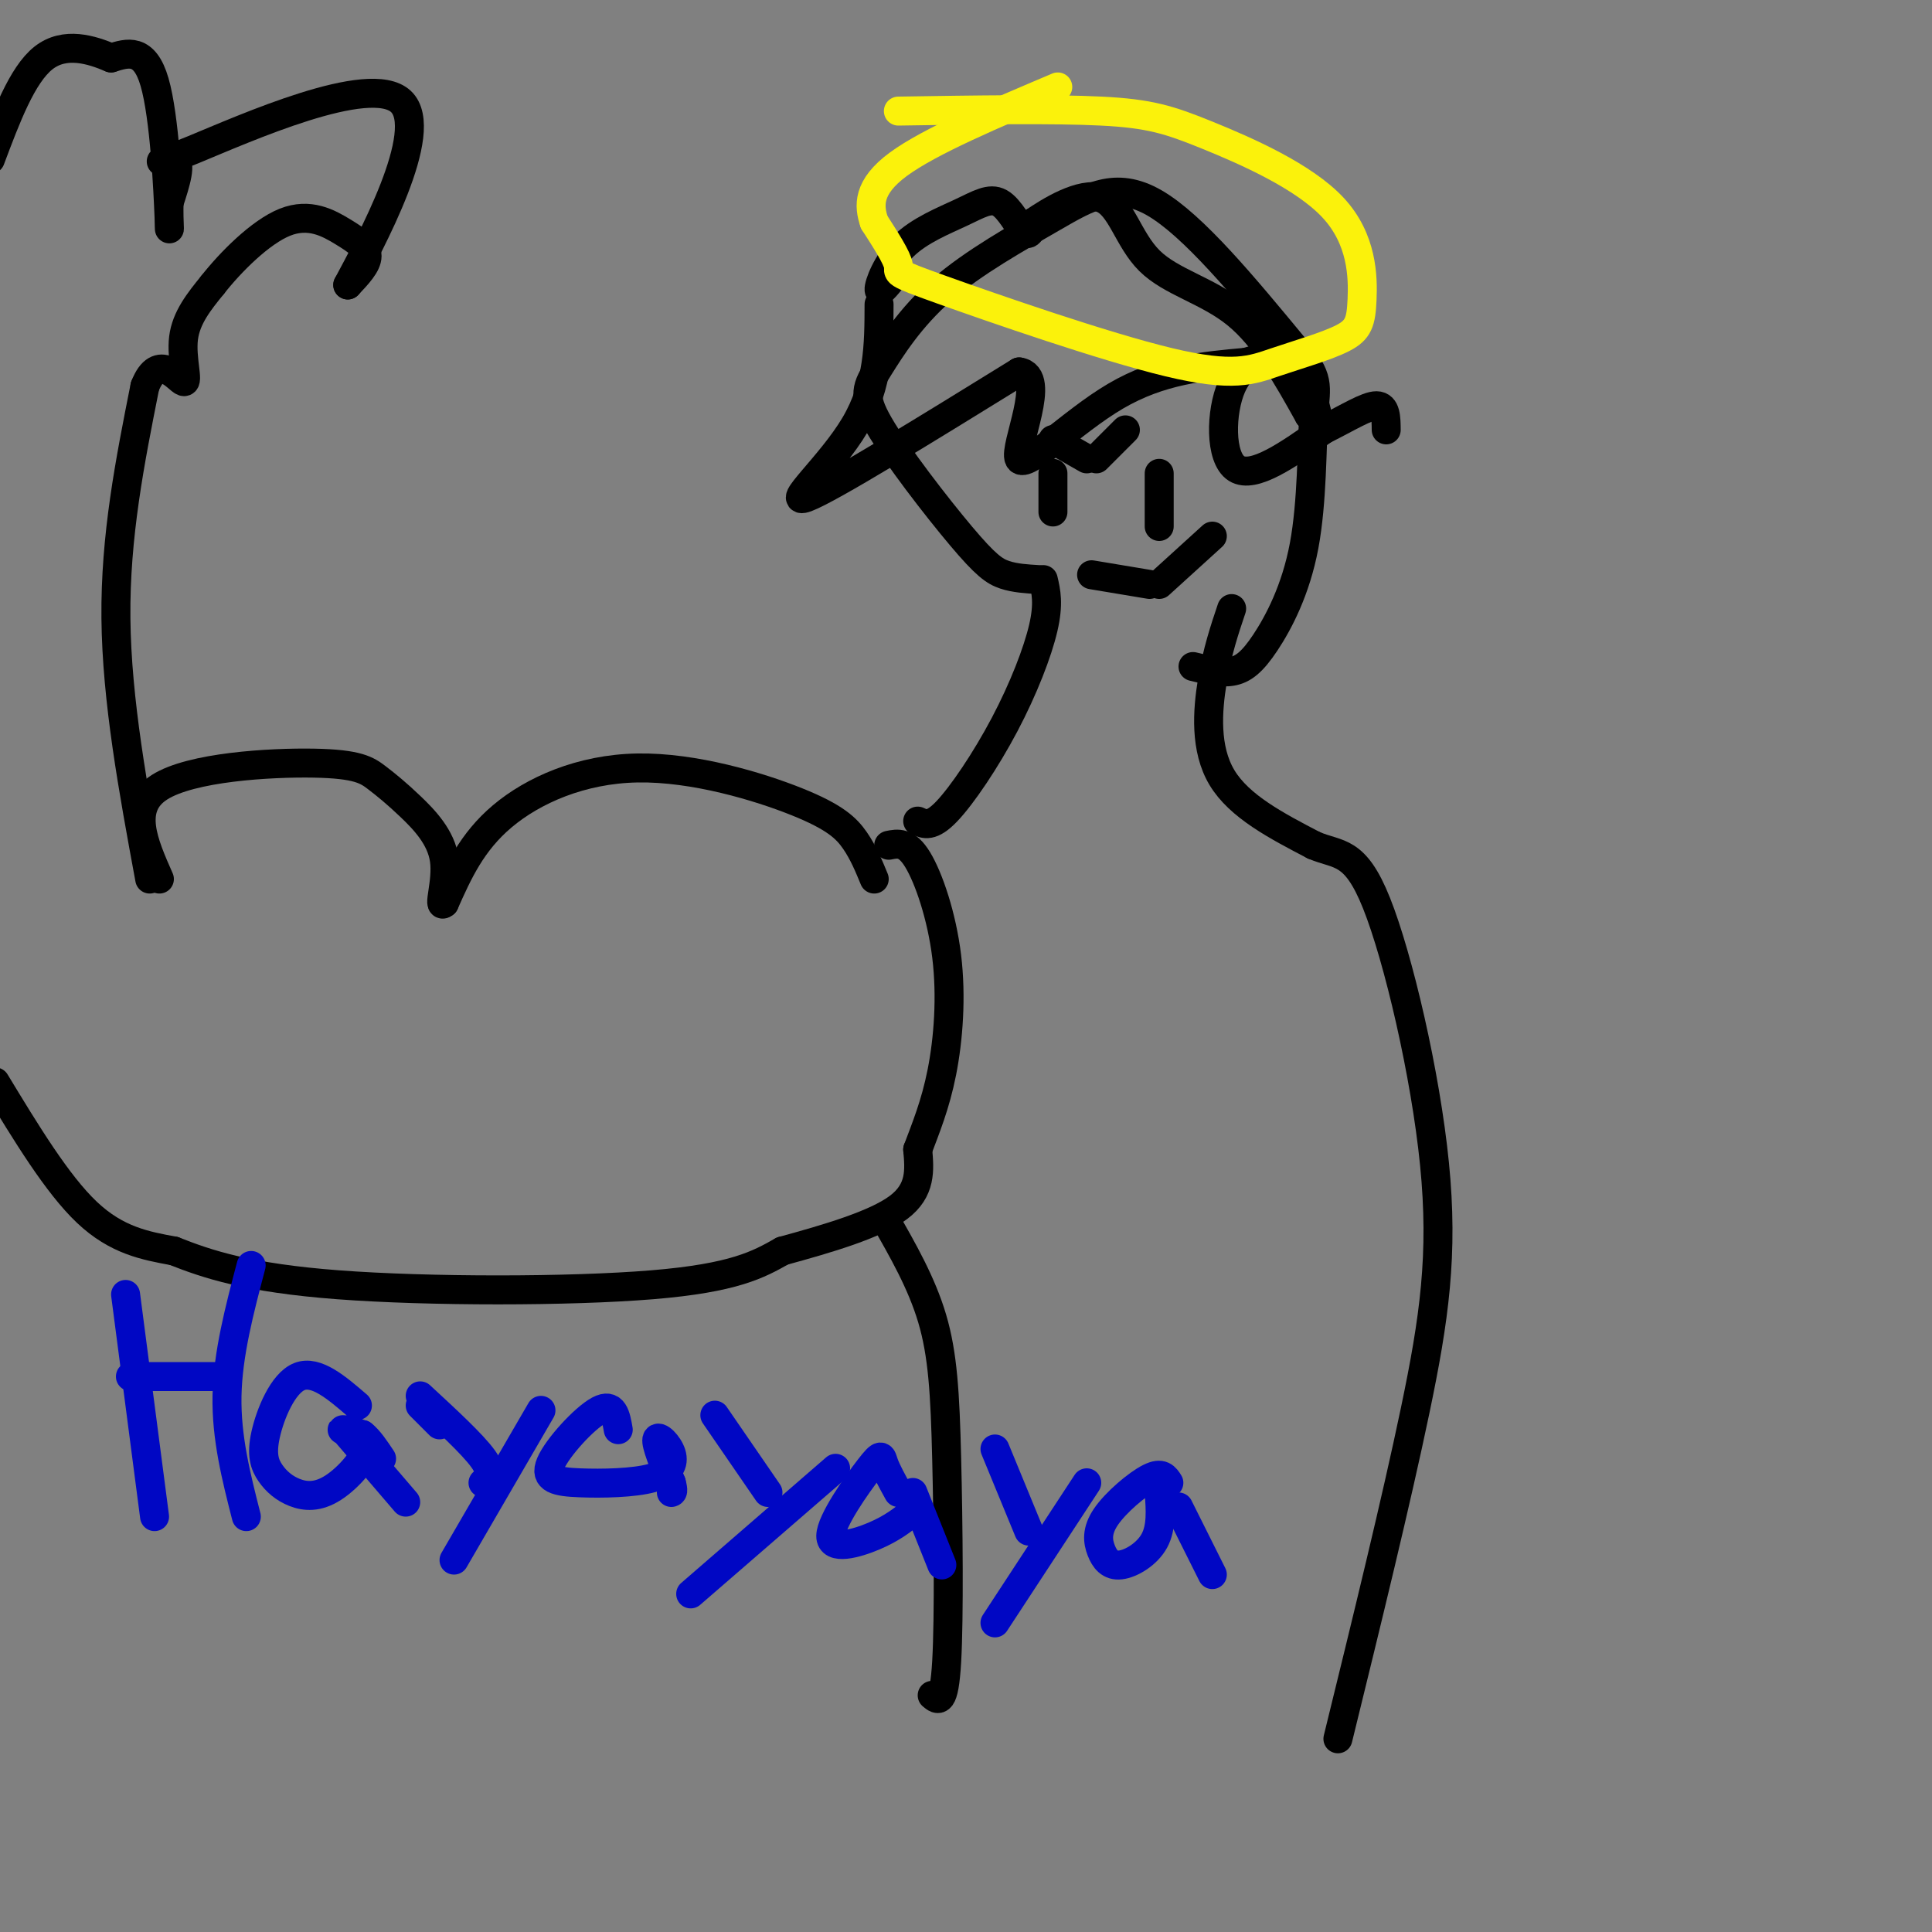 <svg viewBox='0 0 400 400' version='1.1' xmlns='http://www.w3.org/2000/svg' xmlns:xlink='http://www.w3.org/1999/xlink'><rect x="0" y="0" width="400" height="400" fill="#808080" stroke="none"/><g fill='none' stroke='rgb(0,0,0)' stroke-width='6' stroke-linecap='round' stroke-linejoin='round'><path d='M181,182c-1.128,-2.738 -2.255,-5.477 -4,-8c-1.745,-2.523 -4.107,-4.831 -12,-8c-7.893,-3.169 -21.317,-7.199 -33,-7c-11.683,0.199 -21.624,4.628 -28,10c-6.376,5.372 -9.188,11.686 -12,18'/><path d='M92,187c-1.525,1.331 0.661,-4.343 0,-9c-0.661,-4.657 -4.169,-8.298 -7,-11c-2.831,-2.702 -4.986,-4.467 -7,-6c-2.014,-1.533 -3.888,-2.836 -13,-3c-9.112,-0.164 -25.460,0.810 -32,5c-6.540,4.190 -3.270,11.595 0,19'/><path d='M31,182c-3.417,-18.500 -6.833,-37.000 -7,-54c-0.167,-17.000 2.917,-32.500 6,-48'/><path d='M30,80c2.810,-7.250 6.833,-1.375 8,-1c1.167,0.375 -0.524,-4.750 0,-9c0.524,-4.250 3.262,-7.625 6,-11'/><path d='M44,59c3.691,-4.707 9.917,-10.973 15,-13c5.083,-2.027 9.022,0.185 12,2c2.978,1.815 4.994,3.233 5,5c0.006,1.767 -1.997,3.884 -4,6'/><path d='M72,59c4.418,-8.281 17.463,-31.982 11,-38c-6.463,-6.018 -32.432,5.649 -43,10c-10.568,4.351 -5.734,1.386 -4,2c1.734,0.614 0.367,4.807 -1,9'/><path d='M35,42c-0.083,3.679 0.208,8.375 0,3c-0.208,-5.375 -0.917,-20.821 -3,-28c-2.083,-7.179 -5.542,-6.089 -9,-5'/><path d='M23,12c-4.022,-1.711 -9.578,-3.489 -14,0c-4.422,3.489 -7.711,12.244 -11,21'/><path d='M-1,224c6.417,10.583 12.833,21.167 19,27c6.167,5.833 12.083,6.917 18,8'/><path d='M36,259c6.929,2.738 15.250,5.583 34,7c18.750,1.417 47.929,1.405 65,0c17.071,-1.405 22.036,-4.202 27,-7'/><path d='M162,259c9.356,-2.556 19.244,-5.444 24,-9c4.756,-3.556 4.378,-7.778 4,-12'/><path d='M190,238c1.614,-4.335 3.649,-9.172 5,-16c1.351,-6.828 2.018,-15.646 1,-24c-1.018,-8.354 -3.719,-16.244 -6,-20c-2.281,-3.756 -4.140,-3.378 -6,-3'/><path d='M190,170c1.417,0.655 2.833,1.310 6,-2c3.167,-3.310 8.083,-10.583 12,-18c3.917,-7.417 6.833,-14.976 8,-20c1.167,-5.024 0.583,-7.512 0,-10'/><path d='M255,126c-1.489,4.422 -2.978,8.844 -4,15c-1.022,6.156 -1.578,14.044 2,20c3.578,5.956 11.289,9.978 19,14'/><path d='M272,175c5.144,2.207 8.502,0.726 13,12c4.498,11.274 10.134,35.305 12,54c1.866,18.695 -0.038,32.056 -4,51c-3.962,18.944 -9.981,43.472 -16,68'/><path d='M183,252c3.905,6.804 7.810,13.607 10,21c2.190,7.393 2.667,15.375 3,29c0.333,13.625 0.524,32.893 0,42c-0.524,9.107 -1.762,8.054 -3,7'/><path d='M215,120c-2.438,-0.145 -4.876,-0.289 -7,-1c-2.124,-0.711 -3.934,-1.988 -9,-8c-5.066,-6.012 -13.386,-16.757 -17,-23c-3.614,-6.243 -2.521,-7.982 0,-12c2.521,-4.018 6.470,-10.314 13,-16c6.530,-5.686 15.643,-10.762 23,-15c7.357,-4.238 12.959,-7.640 21,-3c8.041,4.640 18.520,17.320 29,30'/><path d='M268,72c5.407,6.472 4.424,7.651 4,14c-0.424,6.349 -0.289,17.867 -2,27c-1.711,9.133 -5.268,15.882 -8,20c-2.732,4.118 -4.638,5.605 -7,6c-2.362,0.395 -5.181,-0.303 -8,-1'/><path d='M182,63c-0.022,8.311 -0.044,16.622 -5,25c-4.956,8.378 -14.844,16.822 -10,15c4.844,-1.822 24.422,-13.911 44,-26'/><path d='M211,77c5.940,0.738 -1.208,15.583 0,18c1.208,2.417 10.774,-7.595 20,-13c9.226,-5.405 18.113,-6.202 27,-7'/><path d='M258,75c3.655,-1.060 -0.708,-0.208 -3,5c-2.292,5.208 -2.512,14.774 1,17c3.512,2.226 10.756,-2.887 18,-8'/><path d='M274,89c5.156,-2.578 9.044,-5.022 11,-5c1.956,0.022 1.978,2.511 2,5'/><path d='M186,56c-1.948,2.527 -3.896,5.055 -4,4c-0.104,-1.055 1.635,-5.691 5,-9c3.365,-3.309 8.356,-5.289 12,-7c3.644,-1.711 5.943,-3.153 8,-2c2.057,1.153 3.874,4.901 5,6c1.126,1.099 1.563,-0.450 2,-2'/><path d='M214,46c3.113,-2.121 9.896,-6.424 14,-5c4.104,1.424 5.528,8.576 10,13c4.472,4.424 11.992,6.121 18,11c6.008,4.879 10.504,12.939 15,21'/><path d='M271,86c2.667,3.000 1.833,0.000 1,-3'/></g>
<g fill='none' stroke='rgb(251,242,11)' stroke-width='6' stroke-linecap='round' stroke-linejoin='round'><path d='M186,23c15.998,-0.250 31.996,-0.501 42,0c10.004,0.501 14.015,1.753 22,5c7.985,3.247 19.945,8.488 26,15c6.055,6.512 6.204,14.294 6,19c-0.204,4.706 -0.762,6.336 -4,8c-3.238,1.664 -9.158,3.363 -14,5c-4.842,1.637 -8.607,3.212 -22,0c-13.393,-3.212 -36.413,-11.211 -47,-15c-10.587,-3.789 -8.739,-3.368 -9,-5c-0.261,-1.632 -2.630,-5.316 -5,-9'/><path d='M181,46c-1.133,-3.356 -1.467,-7.244 5,-12c6.467,-4.756 19.733,-10.378 33,-16'/></g>
<g fill='none' stroke='rgb(0,0,0)' stroke-width='6' stroke-linecap='round' stroke-linejoin='round'><path d='M218,98c0.000,0.000 0.000,8.000 0,8'/><path d='M240,98c0.000,0.000 0.000,11.000 0,11'/><path d='M226,119c0.000,0.000 12.000,2.000 12,2'/><path d='M240,121c0.000,0.000 11.000,-10.000 11,-10'/><path d='M233,89c0.000,0.000 -6.000,6.000 -6,6'/><path d='M218,91c0.000,0.000 7.000,4.000 7,4'/></g>
<g fill='none' stroke='rgb(0,7,196)' stroke-width='6' stroke-linecap='round' stroke-linejoin='round'><path d='M32,314c0.000,0.000 -6.000,-46.000 -6,-46'/><path d='M27,285c0.000,0.000 18.000,0.000 18,0'/><path d='M51,314c-2.083,-8.167 -4.167,-16.333 -4,-25c0.167,-8.667 2.583,-17.833 5,-27'/><path d='M74,291c-4.277,-3.682 -8.554,-7.364 -12,-6c-3.446,1.364 -6.062,7.774 -7,12c-0.938,4.226 -0.200,6.266 1,8c1.200,1.734 2.860,3.161 5,4c2.140,0.839 4.759,1.091 8,-1c3.241,-2.091 7.103,-6.524 7,-9c-0.103,-2.476 -4.172,-2.993 -5,-3c-0.828,-0.007 1.586,0.497 4,1'/><path d='M75,297c1.333,1.000 2.667,3.000 4,5'/><path d='M87,291c0.000,0.000 4.000,4.000 4,4'/><path d='M72,297c0.000,0.000 12.000,14.000 12,14'/><path d='M87,289c5.417,5.000 10.833,10.000 13,13c2.167,3.000 1.083,4.000 0,5'/><path d='M94,323c0.000,0.000 18.000,-31.000 18,-31'/><path d='M128,296c-0.487,-2.815 -0.974,-5.630 -4,-4c-3.026,1.630 -8.589,7.705 -10,11c-1.411,3.295 1.332,3.811 6,4c4.668,0.189 11.262,0.051 15,-1c3.738,-1.051 4.622,-3.014 4,-5c-0.622,-1.986 -2.749,-3.996 -3,-3c-0.251,0.996 1.375,4.998 3,9'/><path d='M139,307c0.500,1.833 0.250,1.917 0,2'/><path d='M148,293c0.000,0.000 11.000,16.000 11,16'/><path d='M143,330c0.000,0.000 30.000,-26.000 30,-26'/><path d='M186,309c-1.230,-2.233 -2.459,-4.466 -3,-6c-0.541,-1.534 -0.392,-2.370 -3,1c-2.608,3.370 -7.971,10.946 -8,14c-0.029,3.054 5.278,1.587 9,0c3.722,-1.587 5.861,-3.293 8,-5'/><path d='M189,309c0.000,0.000 6.000,15.000 6,15'/><path d='M206,300c0.000,0.000 7.000,17.000 7,17'/><path d='M206,336c0.000,0.000 19.000,-29.000 19,-29'/><path d='M242,307c-0.720,-1.147 -1.439,-2.294 -4,-1c-2.561,1.294 -6.962,5.029 -9,8c-2.038,2.971 -1.711,5.178 -1,7c0.711,1.822 1.807,3.260 4,3c2.193,-0.260 5.484,-2.217 7,-5c1.516,-2.783 1.258,-6.391 1,-10'/><path d='M244,312c0.000,0.000 7.000,14.000 7,14'/></g>
</svg>